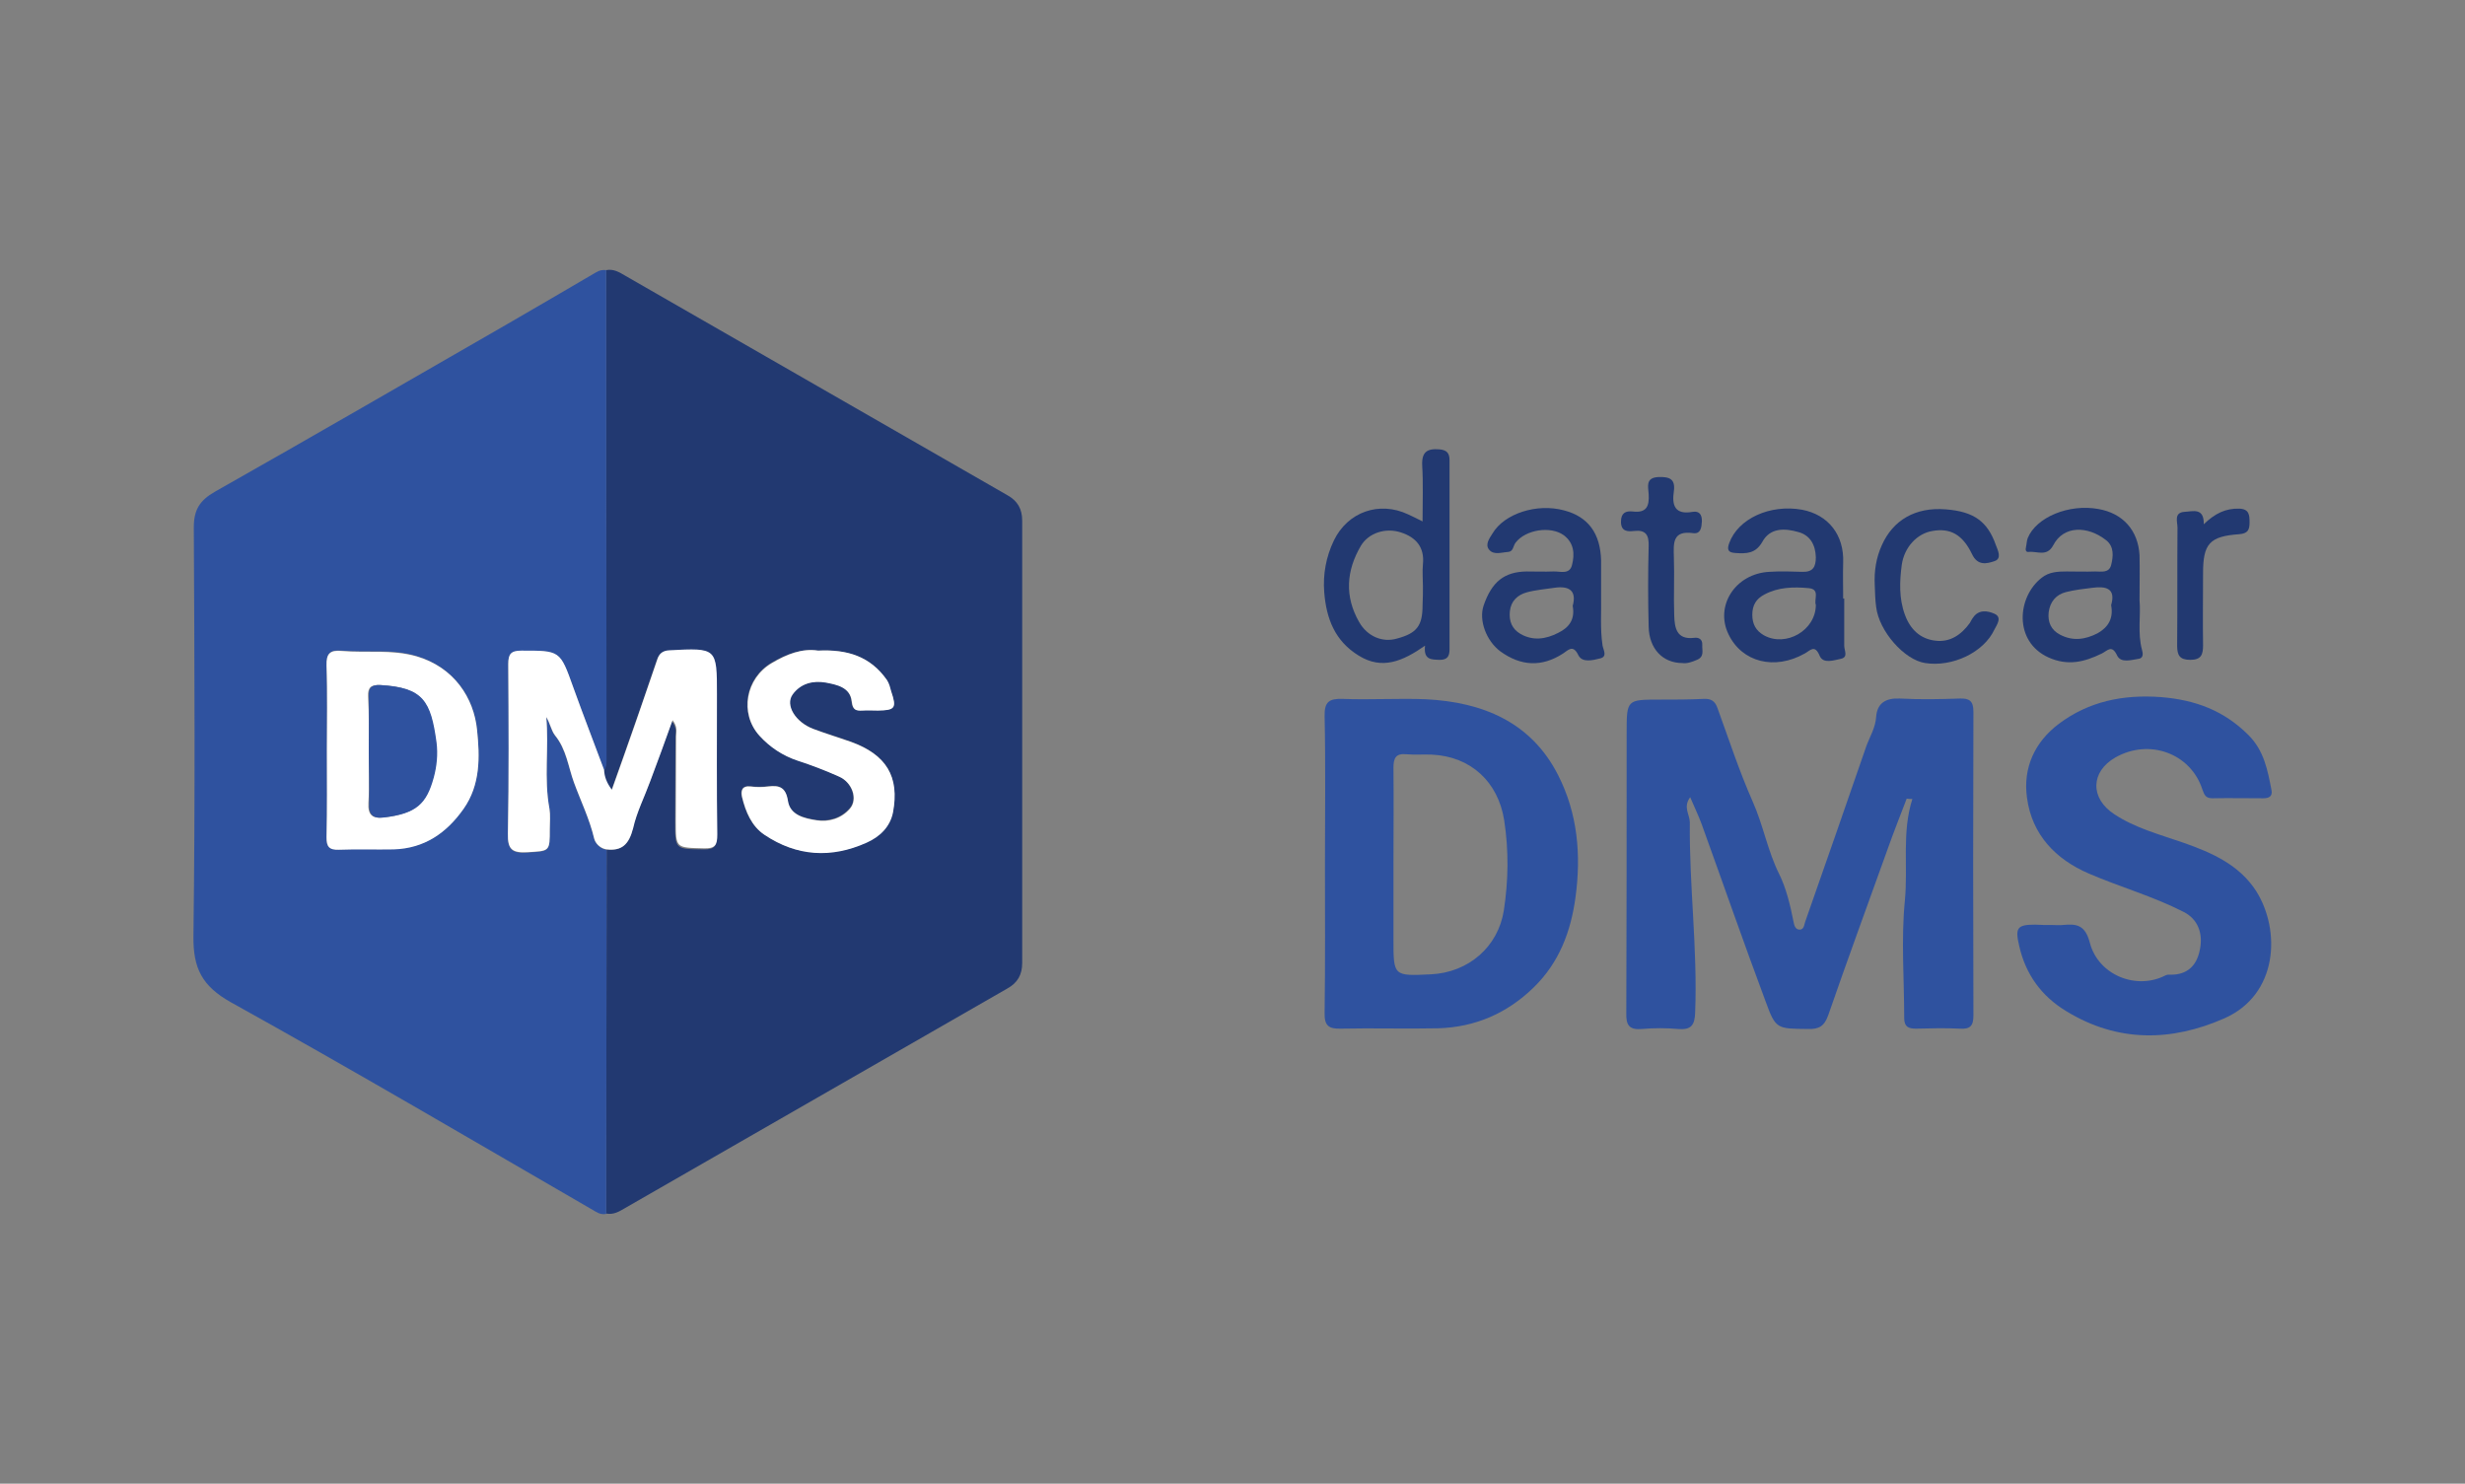 <?xml version="1.0" encoding="utf-8"?>
<!-- Generator: Adobe Illustrator 27.4.0, SVG Export Plug-In . SVG Version: 6.00 Build 0)  -->
<svg version="1.1" id="Layer_1" xmlns="http://www.w3.org/2000/svg" xmlns:xlink="http://www.w3.org/1999/xlink" x="0px" y="0px"
	 viewBox="0 0 694.5 418" style="enable-background:new 0 0 694.5 418;" xml:space="preserve">
<rect x="0" y="0" width="694.5" height="418" fill="#808080" stroke="none"/>
<style type="text/css">
	.st0{fill:#223971;}
	.st1{fill:#2F529F;}
	.st2{fill:#FFFFFF;}
</style>
<g>
	<path class="st0" d="M170.8,76.1c2.1-0.4,3.7,0.6,5.4,1.6c35.9,20.6,71.7,41.2,107.6,61.8c2.9,1.6,4.2,3.9,4.2,7.2
		c0,41.5,0,83,0,124.6c0,3.3-1.3,5.6-4.2,7.2c-35.9,20.6-71.7,41.2-107.6,61.8c-1.7,1-3.3,2-5.4,1.6c0-34.2,0.1-68.4,0.1-102.6
		c4.3,0.5,6.3-1.4,7.3-5.7c1-4.5,3.2-8.8,4.8-13.2c2.1-5.6,4.1-11.2,6.3-17.2c1.5,1.9,1,3.2,1,4.5c0,8-0.1,15.9-0.1,23.9
		c0,7.7,0,7.6,7.9,7.7c3.2,0.1,3.9-0.9,3.8-3.9c-0.2-13.1-0.1-26.3-0.1-39.4c0-13.3,0-13.2-13.4-12.5c-2,0.1-2.9,1-3.4,2.6
		c-2.1,6.1-4.1,12.2-6.3,18.3c-2.1,6-4.2,12-6.5,18.4c-1.5-2-2.1-3.7-2.2-5.6c0.9-1.2,0.7-2.5,0.7-3.8
		C170.8,167.5,170.8,121.8,170.8,76.1z M230.5,183.3c-4.5-0.7-8.8,0.9-13.1,3.4c-7.4,4.3-9.2,14.2-3.5,20.5c3,3.2,6.5,5.6,10.7,7
		c4,1.3,7.9,2.8,11.7,4.5c3.7,1.6,5.4,6.4,3.1,9c-2.4,2.8-5.9,3.8-9.5,3.3c-3.4-0.6-7.4-1.4-8-5.5c-0.6-3.8-2.4-4.4-5.6-4
		c-1.6,0.2-3.3,0.2-4.9,0c-2.5-0.2-2.8,1.3-2.4,3c1,4.2,2.7,8.2,6.3,10.6c9.1,6.1,18.8,6.7,28.8,2.2c3.8-1.7,6.6-4.6,7.4-8.5
		c2-10.2-1.9-16.3-11.9-19.9c-3.5-1.3-7.1-2.3-10.5-3.6c-5-1.9-8-6.7-5.9-9.7c2.2-3.1,5.8-3.9,9.3-3.4c3.1,0.5,7,1.2,7.4,5.4
		c0.2,2.3,1.1,2.6,3,2.5c1.5-0.1,3,0,4.4,0c4.8,0,5.3-0.7,3.7-5.4c-0.4-1-0.5-2.1-1.2-3.2C245.2,184.9,238.7,182.9,230.5,183.3z"/>
	<path class="st1" d="M170.8,76.1c0,45.7,0,91.4,0.1,137.1c0,1.3,0.1,2.7-0.7,3.8c-2.9-7.8-5.9-15.5-8.7-23.3
		c-3.8-10.5-3.7-10.4-14.6-10.3c-3,0-3.7,0.9-3.7,3.8c0.1,15.9,0.2,31.9-0.1,47.8c-0.1,4.4,1.2,5.5,5.4,5.2c6.4-0.4,6.4-0.1,6.4-6.6
		c0-1.9,0.3-3.9-0.1-5.7c-1.6-8.5-0.1-17.2-0.9-25.8c1.1,1.7,1.3,3.8,2.5,5.2c3.1,3.9,3.7,8.8,5.3,13.2c1.9,5.2,4.4,10.3,5.7,15.8
		c0.3,1.3,1.7,2.9,3.5,3.1c0,34.2-0.1,68.4-0.1,102.6c-1,0.2-1.9,0-2.9-0.6c-34.2-19.8-68.2-39.8-102.8-59
		c-8.2-4.6-10.7-9.6-10.6-18.6c0.5-38.4,0.3-76.8,0.1-115.2c0-4.9,1.6-7.6,6-10.1c27.6-15.6,55-31.5,82.5-47.3
		c8.3-4.8,16.5-9.6,24.7-14.4C168.9,76.1,169.8,76,170.8,76.1z M92.1,211.4c0,8.1,0.1,16.3-0.1,24.4c-0.1,2.7,0.7,3.7,3.5,3.5
		c5.2-0.2,10.3,0,15.5-0.1c8.5-0.2,14.8-4.6,19.6-11.4c4.8-6.8,4.6-14.7,3.8-22.3c-0.9-8.9-6.4-17.5-17.1-20.7c-7-2.1-14-0.9-21-1.5
		c-3.2-0.3-4.4,0.7-4.3,4.1C92.2,195.5,92.1,203.4,92.1,211.4z"/>
	<path class="st1" d="M537.2,225c-1.8,4.7-3.7,9.5-5.4,14.3c-5.6,15.6-11.3,31.1-16.7,46.7c-1.1,3.1-2.6,4-5.7,3.9
		c-8.8-0.1-9.1,0.1-12-7.9c-6.2-16.6-12-33.3-18-49.9c-0.9-2.4-2-4.7-3.2-7.5c-2.1,2.8-0.1,4.9-0.1,7.1c-0.2,17.8,2.2,35.6,1.5,53.5
		c-0.1,3.7-1.2,5-4.8,4.7c-3.4-0.3-6.8-0.3-10.2,0c-3.6,0.3-4.5-1.1-4.4-4.5c0.1-26.3,0.1-52.6,0.1-78.9c0-9.4,0-9.4,9.3-9.4
		c4.1,0,8.3,0,12.4-0.2c2.1-0.1,3.2,0.6,3.9,2.6c3.2,8.8,6.1,17.7,9.9,26.3c3,6.7,4.2,13.9,7.5,20.5c1.9,3.8,3.1,8.7,4,13.3
		c0.2,1.1,0.5,2.2,1.6,2.3c1.4,0.1,1.4-1.4,1.7-2.2c5.8-16.5,11.5-32.9,17.2-49.4c1-2.8,2.6-5.2,2.8-8.4c0.3-3.8,2.7-5.3,6.7-5.1
		c5.6,0.3,11.2,0.2,16.8,0c2.7-0.1,3.9,0.6,3.9,3.7c-0.1,28.5-0.1,57,0,85.6c0,2.9-0.9,3.9-3.8,3.7c-4.1-0.2-8.3-0.1-12.4,0
		c-2.1,0-3.3-0.5-3.3-3c0-11.1-0.9-22.2,0.2-33.2c0.9-9.5-0.9-19.1,2.1-28.5C538.2,225.1,537.7,225.1,537.2,225z"/>
	<path class="st1" d="M373.3,243.4c0-13.9,0.2-27.8-0.1-41.6c-0.1-4.1,1.3-5,5-4.9c7.8,0.3,15.7-0.2,23.5,0.1
		c16,0.8,29.7,6.4,37.3,21.4c5.5,10.8,6.5,22.4,4.9,34.3c-1.3,9.7-4.6,18.5-11.8,25.5c-7.5,7.3-16.5,11.2-26.9,11.5
		c-9.2,0.2-18.3-0.1-27.5,0.1c-3.4,0.1-4.6-0.9-4.5-4.5C373.4,271.4,373.3,257.4,373.3,243.4z M392.6,243.5c0,7.1,0,14.2,0,21.2
		c0,10.3,0,10.3,10.5,9.8c10.7-0.5,19-7.8,20.6-18c1.3-8.5,1.4-16.9,0.1-25.4c-1.7-10.8-9.4-18-20.4-18.5c-2.4-0.1-4.7,0.1-7.1-0.1
		c-3-0.3-3.7,1-3.7,3.8C392.7,225.5,392.6,234.5,392.6,243.5z"/>
	<path class="st1" d="M578.1,260.6c1,0,2.1,0.1,3.1,0c3.9-0.4,6.3,0,7.6,5c2.4,9.2,13.2,13.4,21.3,9.2c0.6-0.3,1.1-0.2,1.6-0.2
		c4.5,0,7.1-2.5,8-6.6c1.2-5-0.5-9.1-4.5-11.1c-8.6-4.4-17.9-7-26.7-10.8c-9.3-4-16-10.9-17.4-21.3c-1.2-8.5,2.2-15.8,9-20.9
		c8.4-6.3,18.1-8.3,28.8-7.5c9.7,0.8,17.7,3.8,24.6,10.7c4.4,4.4,5.4,9.9,6.5,15.6c0.3,1.8-0.9,2.2-2.4,2.2c-4.7,0-9.5-0.1-14.2,0
		c-1.9,0-2.3-0.8-2.9-2.5c-3.3-10.2-15-14.4-24.5-9c-7,4-7.2,11.5-0.3,16c5.9,3.9,12.8,5.7,19.4,8c8,2.8,15.8,6.2,20.6,13.7
		c6.9,11,6.2,29.1-9,35.8c-15,6.6-30.1,6.8-44.5-2c-7-4.2-11.5-10.4-13.3-18.4c-1.2-5.1-0.6-6,4.5-6
		C574.8,260.6,576.4,260.6,578.1,260.6z"/>
	<path class="st0" d="M401.5,181.9c-6.3,4.4-12.1,6.9-18.7,2.8c-6.7-4.1-9.1-10.4-9.7-17.8c-0.4-5.1,0.5-10,2.7-14.6
		c3.9-8.1,12.8-11.2,20.9-7.4c1.1,0.5,2.1,1,4.1,2c0-5.7,0.2-10.7-0.1-15.7c-0.2-3.9,1.4-4.9,4.9-4.6c2.1,0.2,2.8,1.1,2.8,3.1
		c0,17.7,0,35.4,0,53.2c0,2-0.6,3-2.8,3C403.4,185.8,401,186,401.5,181.9z M400.9,165.2c0-2.1-0.2-4.2,0-6.2c0.5-4.8-1.9-7.6-6.2-9
		c-4.3-1.4-9.1,0.1-11.3,3.8c-4.1,7-4.6,14.2-0.5,21.4c2.3,4.1,6.6,5.9,10.7,4.7c5.6-1.5,7.2-3.6,7.2-9.4
		C400.9,168.7,400.9,166.9,400.9,165.2z"/>
	<path class="st0" d="M519.6,168.6c0,4.4,0,8.9,0,13.3c0,1.4,1.2,3.2-0.9,3.7c-2,0.4-5,1.5-6-0.8c-1.4-3.4-2.7-1.5-4.2-0.7
		c-8.5,4.8-17.7,2.5-21.5-5.4c-3.9-8,1.9-17.1,11.5-17.6c3.1-0.2,6.2-0.1,9.3,0c3,0.1,3.8-1.4,3.8-4.1c-0.1-3.5-1.6-6.2-4.9-7.1
		c-3.8-1.1-8-1.3-10.2,2.8c-1.9,3.3-4.5,3.3-7.5,3.1c-2.1-0.1-2.5-0.9-1.8-2.8c2.5-6.9,11.5-11,20.5-9.4c7.4,1.4,11.9,7.1,11.6,14.9
		c-0.1,3.4,0,6.8,0,10.2C519.4,168.6,519.5,168.6,519.6,168.6z M511.6,170.4c-0.6-1.5,1.3-4.4-2-4.7c-4.3-0.4-8.6-0.3-12.5,1.8
		c-2.3,1.2-3.4,3-3.4,5.7c0,2.6,1,4.5,3.3,5.8C503.2,182.4,511.6,177.6,511.6,170.4z"/>
	<path class="st0" d="M451.1,168.2c0.1,4.2-0.3,8.9,0.4,13.6c0.2,1.3,1.5,3.2-0.7,3.7c-2,0.5-5,1.3-6.1-0.9
		c-1.5-3.1-2.8-1.5-4.3-0.5c-6,3.9-11.9,3.6-17.7-0.6c-4-3-6.1-8.8-4.7-12.9c2.3-6.7,5.8-9.5,12.1-9.6c2.5,0,5,0.1,7.5,0
		c1.9-0.1,4.6,1,5.3-1.8c0.8-3.1,0.6-6.2-2.3-8.4c-3.7-2.7-10.8-1.6-13.6,2.1c-0.7,0.9-0.6,2.5-2.1,2.6c-1.8,0.1-4.1,1-5.4-0.7
		c-1.1-1.4,0.1-3.1,1-4.5c3.3-5.6,12.5-8.6,20.2-6.5c6.8,1.8,10.2,6.5,10.4,14.1C451.1,161.2,451.1,164.5,451.1,168.2z M443.1,170.7
		c1.2-4.4-1.1-5.7-5.2-5.1c-2.6,0.4-5.3,0.6-7.8,1.3c-2.5,0.7-4.4,2.4-4.7,5.3c-0.3,2.8,0.6,5,3,6.4c3.5,2,7.1,1.5,10.6-0.3
		C442.1,176.8,443.8,174.5,443.1,170.7z"/>
	<path class="st0" d="M602.8,169.1c0.4,4.3-0.6,9.2,0.7,14c0.3,1,0.4,2.3-0.9,2.5c-2.1,0.3-5,1.3-6.1-0.9c-1.5-3.2-2.7-1.4-4.3-0.6
		c-4.9,2.4-9.6,3.6-15.1,1.1c-9.8-4.5-8.8-17-1.9-22.4c2.1-1.7,4.6-1.8,7.1-1.8c2.7,0,5.3,0.1,8,0c1.7,0,3.9,0.5,4.5-1.8
		c0.6-2.4,0.9-5.2-1.4-7c-5.2-4.1-12-4.2-14.9,1.4c-1.8,3.4-4.6,1.6-7,1.9c-0.7,0.1-0.9-0.6-0.7-1.3c0.2-0.9,0.2-1.8,0.5-2.6
		c2.4-5.9,11.6-9.7,19.9-8.2c6.9,1.2,11.2,6,11.6,13C602.9,160.6,602.8,164.6,602.8,169.1z M594.8,170.5c1.4-4.8-1.5-5.4-5.3-4.9
		c-2.5,0.3-5,0.6-7.4,1.2c-2.8,0.7-4.5,2.7-4.9,5.7c-0.3,2.8,0.7,5,3.2,6.3c3.6,1.9,7.1,1.4,10.6-0.4
		C594,176.7,595.5,174.2,594.8,170.5z"/>
	<path class="st0" d="M528.2,164.8c-0.2-3.9,0.4-7.7,2-11.2c3.1-7,9.4-10.8,18-10.1c8,0.6,11.8,3.5,14.1,10c0.6,1.6,1.8,3.9-0.4,4.6
		c-2.1,0.7-4.7,1.4-6.3-2c-2.7-5.6-6.2-7.4-11.2-6.5c-4.2,0.7-7.9,4.5-8.6,9.6c-0.6,4.6-0.8,9.4,0.9,14c1.5,4.1,4.3,6.8,8.6,7.3
		c4.2,0.5,7.3-1.7,9.7-5c0.3-0.5,0.5-1,0.9-1.5c1.6-2.4,4.2-1.9,6-1.1c2.3,1,0.7,3.1,0,4.5c-3,6.4-11.8,10.6-19.5,9.4
		c-5.9-0.9-13-9-13.8-15.8C528.3,169,528.3,166.9,528.2,164.8z"/>
	<path class="st0" d="M474,186.8c-5.5,0-9.4-4-9.5-10.3c-0.2-7.5-0.2-15.1,0-22.6c0.1-3.2-0.8-4.7-4.2-4.3c-1.8,0.2-3.6,0.1-3.6-2.6
		c0-2.5,1.3-3.1,3.3-2.9c4,0.5,4.7-1.6,4.5-4.9c-0.1-2-1-4.6,2.7-4.8c3-0.1,4.9,0.4,4.4,4c-0.6,4,0.3,6.7,5.3,5.8
		c1.9-0.3,2.6,0.8,2.6,2.6c-0.1,1.8-0.3,3.7-2.5,3.4c-5.8-0.8-5.5,2.8-5.4,6.7c0.2,5.5-0.1,10.9,0.1,16.4c0.1,3.5,0.6,7,5.6,6.4
		c1.3-0.2,2.4,0.4,2.3,2c-0.1,1.5,0.7,3.3-1.5,4.2C476.7,186.5,475.3,187,474,186.8z"/>
	<path class="st0" d="M620.9,147.7c3.2-3.1,6.2-4.5,10-4.4c2.8,0.1,2.9,1.8,2.9,3.9c0,2.1-0.5,3.1-2.9,3.3
		c-8.4,0.6-10.2,2.7-10.2,11c0,6.8-0.1,13.6,0,20.3c0,2.6-0.5,4.1-3.6,4.1c-3,0-3.7-1.3-3.7-4c0.1-11.1,0-22.1,0.1-33.2
		c0-1.7-1.1-4.3,2-4.5C617.8,144.1,621,142.9,620.9,147.7z"/>
	<path class="st2" d="M170.9,239.3c-1.9-0.3-3.2-1.8-3.5-3.1c-1.3-5.5-3.8-10.6-5.7-15.8c-1.6-4.4-2.1-9.3-5.3-13.2
		c-1.1-1.4-1.4-3.5-2.5-5.2c0.8,8.6-0.7,17.3,0.9,25.8c0.3,1.9,0.1,3.8,0.1,5.7c0,6.5,0,6.2-6.4,6.6c-4.2,0.2-5.5-0.8-5.4-5.2
		c0.3-15.9,0.2-31.9,0.1-47.8c0-2.8,0.7-3.8,3.7-3.8c10.9,0,10.9-0.1,14.6,10.3c2.8,7.8,5.8,15.5,8.7,23.3c0.1,1.9,0.7,3.6,2.2,5.6
		c2.3-6.4,4.4-12.4,6.5-18.4c2.1-6.1,4.2-12.2,6.3-18.3c0.5-1.6,1.4-2.5,3.4-2.6c13.4-0.7,13.4-0.7,13.4,12.5
		c0,13.1-0.1,26.3,0.1,39.4c0,3-0.6,4-3.8,3.9c-7.9-0.2-7.9,0-7.9-7.7c0-8,0.1-15.9,0.1-23.9c0-1.2,0.5-2.6-1-4.5
		c-2.2,6.1-4.2,11.7-6.3,17.2c-1.6,4.4-3.8,8.7-4.8,13.2C177.2,237.9,175.2,239.8,170.9,239.3z"/>
	<path class="st2" d="M230.5,183.3c8.2-0.4,14.7,1.6,19.4,8.3c0.7,1.1,0.9,2.1,1.2,3.2c1.6,4.7,1.1,5.3-3.7,5.4c-1.5,0-3-0.1-4.4,0
		c-1.9,0.1-2.7-0.2-3-2.5c-0.4-4.1-4.3-4.8-7.4-5.4c-3.5-0.6-7,0.2-9.3,3.4c-2.1,3,0.8,7.8,5.9,9.7c3.5,1.3,7,2.4,10.5,3.6
		c10,3.6,13.8,9.8,11.9,19.9c-0.8,4-3.6,6.8-7.4,8.5c-10,4.5-19.7,3.9-28.8-2.2c-3.6-2.4-5.3-6.5-6.3-10.6c-0.4-1.7-0.1-3.3,2.4-3
		c1.6,0.2,3.3,0.2,4.9,0c3.2-0.4,5,0.2,5.6,4c0.6,4.1,4.7,5,8,5.5c3.5,0.6,7.1-0.5,9.5-3.3c2.3-2.7,0.6-7.4-3.1-9
		c-3.8-1.7-7.7-3.2-11.7-4.5c-4.2-1.4-7.8-3.8-10.7-7c-5.7-6.3-3.9-16.2,3.5-20.5C221.7,184.3,226,182.6,230.5,183.3z"/>
	<path class="st2" d="M92.1,211.4c0-8,0.2-16-0.1-23.9c-0.1-3.4,1-4.4,4.3-4.1c7,0.6,13.9-0.5,21,1.5c10.7,3.1,16.2,11.8,17.1,20.7
		c0.8,7.6,1,15.5-3.8,22.3c-4.8,6.8-11,11.1-19.6,11.4c-5.2,0.1-10.4-0.1-15.5,0.1c-2.8,0.1-3.5-0.9-3.5-3.5
		C92.2,227.7,92.1,219.6,92.1,211.4z M103.9,211.2c0,5,0.2,10-0.1,15c-0.2,3.4,1.1,4.5,4.3,4.1c9.1-1.1,11.9-3.9,13.9-11.2
		c0.9-3.3,1.2-6.7,0.8-9.9c-1.5-11.7-3.7-15.5-15.8-16.2c-2.5-0.1-3.4,0.7-3.3,3.2C104,201.2,103.9,206.2,103.9,211.2z"/>
	<path class="st1" d="M103.9,211.2c0-5,0.1-10,0-15c-0.1-2.5,0.8-3.3,3.3-3.2c12.1,0.7,14.2,4.5,15.8,16.2c0.4,3.3,0.1,6.6-0.8,9.9
		c-2,7.3-4.8,10.1-13.9,11.2c-3.2,0.4-4.5-0.7-4.3-4.1C104.1,221.2,103.9,216.2,103.9,211.2z"/>
</g>
</svg>
